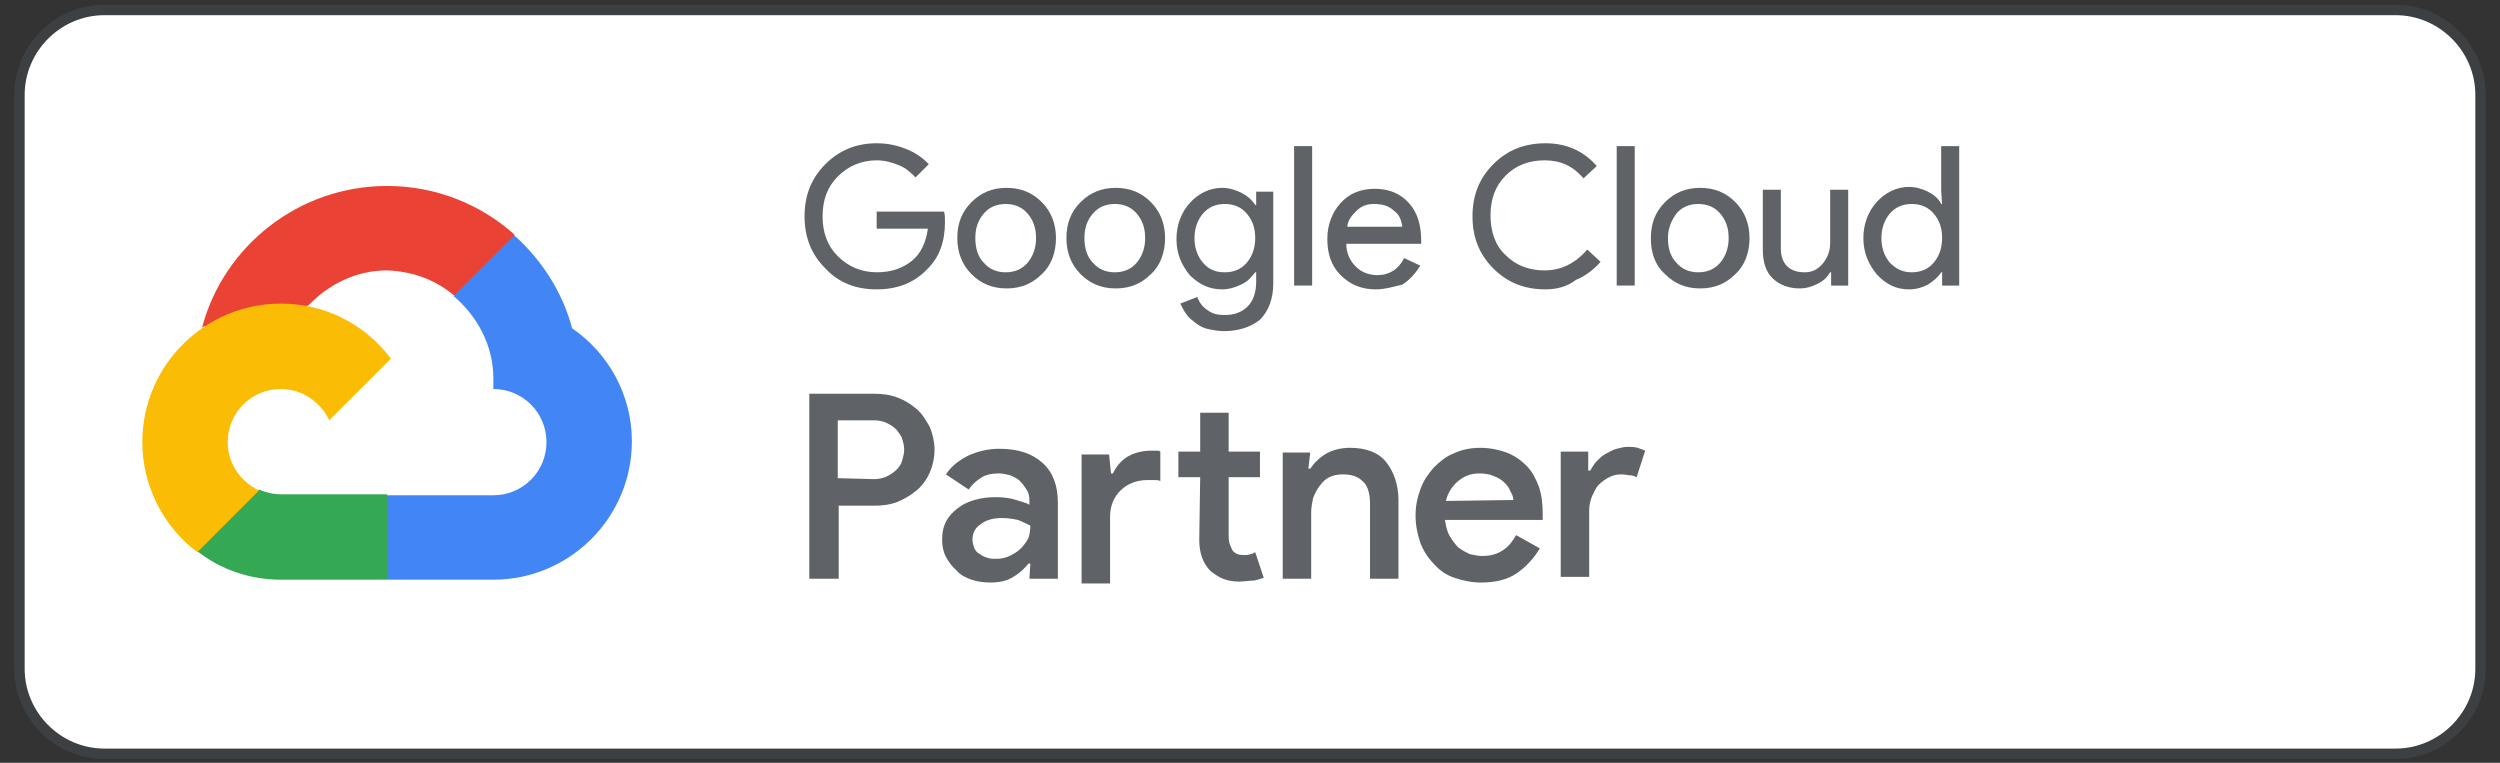 <?xml version="1.0" encoding="utf-8"?>
<!-- Generator: Adobe Illustrator 25.2.1, SVG Export Plug-In . SVG Version: 6.00 Build 0)  -->
<svg version="1.1" id="Layer_2" xmlns="http://www.w3.org/2000/svg" xmlns:xlink="http://www.w3.org/1999/xlink" x="0px" y="0px"
	 viewBox="0 0 263.5 80.4" style="enable-background:new 0 0 263.5 80.4;" xml:space="preserve">
<rect x="0" y="0" width="263.5" height="80.4" fill="#333333" stroke="none"/>
<style type="text/css">
	.st0{fill:#FFFFFF;}
	.st1{fill:#3C4043;}
	.st2{fill:#5F6368;}
	.st3{fill:#EA4335;}
	.st4{fill:#4285F4;}
	.st5{fill:#34A853;}
	.st6{fill:#FBBC05;}
</style>
<g id="Artwork_1_">
	<g>
		<g>
			<path class="st0" d="M2.1,70.5V10C2.1,5,6.1,1,11,1h241.5c4.9,0,8.9,4,8.9,8.9v60.5c0,4.9-4,8.9-8.9,8.9H11
				C6.1,79.4,2.1,75.4,2.1,70.5z"/>
			<path class="st1" d="M252.5,80H11c-5.2,0-9.5-4.3-9.5-9.5V10c0-5.2,4.3-9.5,9.5-9.5h241.5c5.2,0,9.5,4.3,9.5,9.5v60.5
				C262,75.7,257.7,80,252.5,80z M11,1.6c-4.6,0-8.4,3.8-8.4,8.4v60.5c0,4.6,3.8,8.4,8.4,8.4h241.5c4.6,0,8.4-3.8,8.4-8.4V10
				c0-4.6-3.8-8.4-8.4-8.4H11z"/>
		</g>
		<g>
			<g>
				<path class="st2" d="M85.3,61V41.5h6.8c0.9,0,1.7,0.1,2.5,0.4c0.8,0.3,1.4,0.7,2,1.2c0.6,0.5,1,1.2,1.4,1.9
					c0.3,0.7,0.5,1.6,0.5,2.4c0,0.9-0.2,1.7-0.5,2.4c-0.3,0.7-0.8,1.4-1.4,1.9c-0.6,0.5-1.3,0.9-2,1.2c-0.8,0.3-1.6,0.4-2.5,0.4
					h-3.7V61L85.3,61L85.3,61z M92.1,50.5c0.5,0,1-0.1,1.4-0.3c0.4-0.2,0.7-0.4,1-0.7c0.3-0.3,0.5-0.6,0.6-1
					c0.1-0.4,0.2-0.7,0.2-1.1c0-0.4-0.1-0.8-0.2-1.1c-0.1-0.4-0.4-0.7-0.6-1c-0.3-0.3-0.6-0.5-1-0.7c-0.4-0.2-0.9-0.3-1.4-0.3h-3.8
					v6.1L92.1,50.5L92.1,50.5z"/>
			</g>
			<g>
				<path class="st2" d="M108.6,59.4h-0.2c-0.4,0.5-0.9,1-1.6,1.4c-0.6,0.4-1.4,0.6-2.4,0.6c-0.7,0-1.4-0.1-2-0.3
					c-0.6-0.2-1.2-0.5-1.6-1c-0.5-0.4-0.8-0.9-1.1-1.4c-0.3-0.6-0.4-1.2-0.4-1.8c0-0.7,0.1-1.3,0.4-1.9c0.3-0.6,0.7-1,1.2-1.4
					c0.5-0.4,1.1-0.7,1.8-0.9s1.4-0.3,2.2-0.3c0.9,0,1.6,0.1,2.2,0.3c0.6,0.2,1.1,0.3,1.4,0.5v-0.5c0-0.4-0.1-0.8-0.3-1.1
					c-0.2-0.3-0.4-0.6-0.7-0.9s-0.6-0.4-1-0.6c-0.4-0.1-0.8-0.2-1.2-0.2c-0.7,0-1.3,0.1-1.8,0.4c-0.5,0.3-1,0.7-1.4,1.3l-2.4-1.6
					c0.6-0.9,1.4-1.5,2.4-2c0.9-0.4,2-0.7,3.2-0.7c2,0,3.5,0.5,4.6,1.5c1.1,1,1.6,2.4,1.6,4.2V61h-3L108.6,59.4L108.6,59.4z
					 M108.6,55.4c-0.4-0.2-0.8-0.4-1.3-0.6c-0.5-0.1-1.1-0.2-1.7-0.2c-0.9,0-1.7,0.2-2.3,0.7c-0.6,0.4-0.8,1-0.8,1.6
					c0,0.3,0.1,0.6,0.2,0.9c0.1,0.2,0.3,0.5,0.6,0.6c0.2,0.2,0.5,0.3,0.8,0.4c0.3,0.1,0.6,0.1,0.9,0.1c0.5,0,1-0.1,1.4-0.3
					c0.4-0.2,0.8-0.4,1.2-0.8c0.3-0.3,0.6-0.7,0.8-1.1C108.5,56.4,108.6,55.9,108.6,55.4L108.6,55.4z"/>
			</g>
			<g>
				<path class="st2" d="M117.1,49.9h0.2c0.4-0.8,0.9-1.4,1.6-1.8c0.7-0.4,1.6-0.6,2.4-0.6c0.3,0,0.5,0,0.6,0c0.1,0,0.3,0,0.4,0.1
					v3.1c-0.2-0.1-0.4-0.1-0.6-0.1s-0.4,0-0.8,0c-1.1,0-2.1,0.4-2.8,1.1c-0.7,0.7-1.1,1.6-1.1,2.8v7h-3V47.9h2.9L117.1,49.9
					L117.1,49.9z M126.5,50.3h-2.3v-2.7h2.3v-4.1h3v4.1h3.3v2.7h-3.3v6.1c0,0.3,0,0.6,0.1,0.9c0.1,0.3,0.2,0.5,0.3,0.7
					c0.3,0.4,0.7,0.5,1.2,0.5c0.3,0,0.5,0,0.7-0.1c0.2,0,0.3-0.1,0.5-0.2l0.9,2.7c-0.4,0.1-0.8,0.3-1.2,0.3s-0.9,0.1-1.4,0.1
					c-0.6,0-1.2-0.1-1.7-0.3c-0.5-0.2-0.9-0.5-1.3-0.8c-0.8-0.8-1.2-1.9-1.2-3.3L126.5,50.3L126.5,50.3z"/>
			</g>
			<g>
				<path class="st2" d="M137.9,49.4h0.2c0.4-0.6,1-1.2,1.7-1.6c0.7-0.4,1.6-0.6,2.5-0.6c1.7,0,3,0.5,3.8,1.5c0.8,1,1.3,2.4,1.3,4
					V61h-3v-7.9c0-1.2-0.3-2-0.8-2.4c-0.5-0.5-1.2-0.7-2.1-0.7c-0.5,0-1,0.1-1.4,0.3c-0.4,0.2-0.7,0.5-1,0.9
					c-0.3,0.4-0.5,0.8-0.7,1.3c-0.1,0.5-0.2,1-0.2,1.5v7h-3V47.7h2.9L137.9,49.4L137.9,49.4z"/>
			</g>
			<g>
				<path class="st2" d="M162.3,57.8c-0.6,1-1.4,1.9-2.4,2.6c-1,0.7-2.3,1-3.8,1c-1,0-1.9-0.2-2.8-0.5s-1.6-0.8-2.2-1.5
					c-0.6-0.6-1.1-1.4-1.4-2.2c-0.3-0.9-0.5-1.8-0.5-2.9c0-1,0.2-1.9,0.5-2.7c0.3-0.9,0.8-1.6,1.4-2.3c0.6-0.6,1.3-1.2,2.1-1.5
					c0.8-0.4,1.8-0.6,2.8-0.6c1,0,2,0.2,2.8,0.5c0.8,0.3,1.5,0.8,2.1,1.4c0.6,0.6,1,1.4,1.3,2.2c0.3,0.9,0.4,1.8,0.4,2.9v0.2
					c0,0.1,0,0.2,0,0.2c0,0.1,0,0.1,0,0.2h-10.3c0.1,0.6,0.2,1.2,0.5,1.7c0.3,0.5,0.6,0.9,0.9,1.2c0.4,0.3,0.8,0.5,1.2,0.7
					c0.5,0.1,0.9,0.2,1.3,0.2c0.9,0,1.6-0.2,2.2-0.6s1-0.9,1.4-1.6L162.3,57.8L162.3,57.8z M159.5,52.7c0-0.3-0.1-0.6-0.3-0.9
					c-0.1-0.3-0.3-0.6-0.6-0.9c-0.3-0.3-0.6-0.5-1.1-0.7c-0.4-0.2-1-0.3-1.6-0.3c-0.9,0-1.6,0.3-2.2,0.8c-0.6,0.5-1.1,1.2-1.3,2.1
					L159.5,52.7L159.5,52.7z"/>
			</g>
			<g>
				<path class="st2" d="M164.5,47.6h2.9v2h0.2c0.2-0.3,0.4-0.7,0.7-1c0.3-0.3,0.6-0.6,1-0.8c0.4-0.2,0.7-0.4,1.1-0.5
					c0.4-0.1,0.8-0.2,1.1-0.2c0.4,0,0.8,0,1.1,0.1s0.6,0.2,0.8,0.3l-0.9,2.8c-0.2-0.1-0.4-0.2-0.7-0.2c-0.2,0-0.5-0.1-0.9-0.1
					c-0.5,0-0.9,0.1-1.3,0.3c-0.4,0.2-0.8,0.5-1.1,0.8c-0.3,0.3-0.5,0.8-0.7,1.2c-0.2,0.5-0.3,1-0.3,1.5v7h-3L164.5,47.6L164.5,47.6
					z"/>
			</g>
		</g>
		<g>
			<g>
				<path class="st2" d="M99.6,23.4c0,2.1-0.6,3.7-1.8,4.9c-1.4,1.5-3.2,2.2-5.4,2.2c-2.2,0-4-0.7-5.4-2.2c-1.5-1.5-2.2-3.3-2.2-5.5
					s0.7-4,2.2-5.5c1.5-1.5,3.3-2.2,5.4-2.2c1.1,0,2.1,0.2,3.1,0.6c1,0.4,1.7,0.9,2.4,1.6l-1.4,1.4c-0.5-0.5-1-1-1.8-1.3
					c-0.7-0.3-1.5-0.5-2.3-0.5c-1.6,0-3,0.6-4.1,1.7c-1.1,1.1-1.6,2.5-1.6,4.2s0.5,3.1,1.6,4.2c1.1,1.1,2.5,1.7,4.1,1.7
					c1.5,0,2.7-0.4,3.7-1.2s1.5-2,1.7-3.4h-5.4v-1.8h7.1C99.6,22.6,99.6,23,99.6,23.4L99.6,23.4z"/>
			</g>
			<g>
				<path class="st2" d="M100.9,25.1c0-1.6,0.5-2.8,1.5-3.8c1-1,2.2-1.5,3.7-1.5c1.5,0,2.7,0.5,3.7,1.5c1,1,1.5,2.3,1.5,3.8
					s-0.5,2.9-1.5,3.8c-1,1-2.2,1.5-3.7,1.5c-1.5,0-2.7-0.5-3.7-1.5C101.4,27.9,100.9,26.6,100.9,25.1z M102.8,25.1
					c0,1.1,0.3,2,0.9,2.6c0.6,0.7,1.4,1,2.3,1c0.9,0,1.7-0.3,2.3-1c0.6-0.7,0.9-1.6,0.9-2.6c0-1.1-0.3-1.9-0.9-2.6
					c-0.6-0.7-1.4-1-2.3-1c-0.9,0-1.7,0.3-2.3,1C103.1,23.2,102.8,24,102.8,25.1z"/>
			</g>
			<g>
				<path class="st2" d="M112.4,25.1c0-1.6,0.5-2.8,1.5-3.8c1-1,2.2-1.5,3.7-1.5s2.7,0.5,3.7,1.5c1,1,1.5,2.3,1.5,3.8
					s-0.5,2.9-1.5,3.8c-1,1-2.2,1.5-3.7,1.5s-2.7-0.5-3.7-1.5C112.9,27.9,112.4,26.6,112.4,25.1z M114.3,25.1c0,1.1,0.3,2,0.9,2.6
					c0.6,0.7,1.4,1,2.3,1s1.7-0.3,2.3-1c0.6-0.7,0.9-1.6,0.9-2.6c0-1.1-0.3-1.9-0.9-2.6c-0.6-0.7-1.4-1-2.3-1c-0.9,0-1.7,0.3-2.3,1
					C114.6,23.2,114.3,24,114.3,25.1z"/>
			</g>
			<g>
				<path class="st2" d="M129,34.9c-0.6,0-1.1-0.1-1.6-0.2s-0.9-0.3-1.3-0.6c-0.4-0.3-0.8-0.6-1-0.9c-0.3-0.4-0.5-0.8-0.7-1.2
					l1.8-0.7c0.2,0.6,0.6,1.1,1.1,1.4c0.5,0.4,1.1,0.5,1.8,0.5c1,0,1.8-0.3,2.4-0.9s0.9-1.5,0.9-2.6v-1h-0.1c-0.4,0.5-0.8,1-1.5,1.3
					c-0.6,0.3-1.3,0.5-2,0.5c-1.3,0-2.4-0.5-3.4-1.5c-0.9-1.1-1.4-2.3-1.4-3.8s0.5-2.8,1.4-3.8c0.9-1,2.1-1.6,3.4-1.6
					c0.7,0,1.4,0.2,2,0.5c0.6,0.3,1.1,0.7,1.5,1.3h0.1v-1.4h1.8v9.7c0,1.6-0.5,2.9-1.4,3.8C131.8,34.5,130.5,34.9,129,34.9L129,34.9
					z M129.1,28.7c0.9,0,1.7-0.3,2.3-1c0.6-0.7,0.9-1.6,0.9-2.6c0-1.1-0.3-1.9-0.9-2.6c-0.6-0.7-1.4-1-2.3-1c-0.9,0-1.7,0.3-2.3,1
					s-0.9,1.6-0.9,2.6s0.3,1.9,0.9,2.6C127.4,28.4,128.1,28.7,129.1,28.7z"/>
			</g>
			<g>
				<path class="st2" d="M138.3,15.4v14.7h-1.9V15.4H138.3z"/>
			</g>
			<g>
				<path class="st2" d="M145,30.5c-1.5,0-2.7-0.5-3.7-1.5c-1-1-1.4-2.3-1.4-3.8s0.5-2.8,1.4-3.8c0.9-1,2.1-1.5,3.6-1.5
					c1.5,0,2.7,0.5,3.6,1.5c0.9,1,1.3,2.3,1.3,4.1l0,0.2h-7.9c0,1,0.4,1.8,1,2.4c0.6,0.6,1.4,0.9,2.3,0.9c1.2,0,2.2-0.6,2.8-1.8
					l1.7,0.8c-0.5,0.8-1.1,1.5-1.9,2C146.9,30.2,146,30.5,145,30.5L145,30.5z M142,23.9h5.8c-0.1-0.7-0.3-1.3-0.9-1.7
					c-0.5-0.5-1.2-0.7-2.1-0.7c-0.7,0-1.3,0.2-1.8,0.7S142.1,23.1,142,23.9L142,23.9z"/>
			</g>
			<g>
				<path class="st2" d="M162.9,30.5c-2.2,0-4-0.7-5.5-2.2c-1.5-1.5-2.2-3.3-2.2-5.5s0.7-4,2.2-5.5c1.5-1.5,3.3-2.2,5.5-2.2
					s4,0.8,5.4,2.4l-1.4,1.3c-1.1-1.3-2.4-1.9-4.1-1.9c-1.6,0-3,0.5-4.1,1.6c-1.1,1.1-1.6,2.5-1.6,4.2s0.5,3.2,1.6,4.2
					c1.1,1.1,2.5,1.6,4.1,1.6c1.7,0,3.2-0.7,4.5-2.2l1.4,1.3c-0.7,0.8-1.6,1.5-2.6,1.9C165.2,30.2,164.1,30.5,162.9,30.5L162.9,30.5
					z"/>
			</g>
			<g>
				<path class="st2" d="M172.3,15.4v14.7h-1.9V15.4H172.3z"/>
			</g>
			<g>
				<path class="st2" d="M174,25.1c0-1.6,0.5-2.8,1.5-3.8c1-1,2.2-1.5,3.7-1.5s2.7,0.5,3.7,1.5c1,1,1.5,2.3,1.5,3.8
					s-0.5,2.9-1.5,3.8c-1,1-2.2,1.5-3.7,1.5s-2.7-0.5-3.7-1.5C174.4,27.9,174,26.6,174,25.1z M175.8,25.1c0,1.1,0.3,2,0.9,2.6
					c0.6,0.7,1.4,1,2.3,1s1.7-0.3,2.3-1c0.6-0.7,0.9-1.6,0.9-2.6c0-1.1-0.3-1.9-0.9-2.6c-0.6-0.7-1.4-1-2.3-1s-1.7,0.3-2.3,1
					C176.2,23.2,175.8,24,175.8,25.1z"/>
			</g>
			<g>
				<path class="st2" d="M194.8,30.1H193v-1.4h-0.1c-0.3,0.5-0.7,0.9-1.3,1.2s-1.2,0.5-1.9,0.5c-1.2,0-2.2-0.4-2.9-1.1
					c-0.7-0.7-1-1.7-1-3v-6.3h1.9v6.2c0,1.6,0.9,2.5,2.5,2.5c0.8,0,1.4-0.3,1.9-0.9c0.5-0.6,0.8-1.3,0.8-2.2v-5.6h1.9L194.8,30.1
					L194.8,30.1z"/>
			</g>
			<g>
				<path class="st2" d="M201.2,30.5c-1.3,0-2.4-0.5-3.4-1.6c-0.9-1.1-1.4-2.3-1.4-3.8c0-1.5,0.5-2.8,1.4-3.8c0.9-1,2.1-1.6,3.4-1.6
					c0.7,0,1.4,0.2,2,0.5c0.6,0.3,1.1,0.7,1.4,1.3h0.1l-0.1-1.4v-4.7h1.9v14.7h-1.8v-1.4h-0.1c-0.3,0.5-0.8,0.9-1.4,1.3
					C202.6,30.3,202,30.5,201.2,30.5z M201.5,28.7c0.9,0,1.7-0.3,2.3-1c0.6-0.7,0.9-1.6,0.9-2.6c0-1.1-0.3-1.9-0.9-2.6
					c-0.6-0.7-1.4-1-2.3-1s-1.7,0.3-2.3,1c-0.6,0.7-0.9,1.6-0.9,2.6s0.3,1.9,0.9,2.6C199.9,28.4,200.6,28.7,201.5,28.7z"/>
			</g>
		</g>
		<g>
			<g>
				<path class="st3" d="M47.8,31.1l1.7,0l4.5-4.5l0.2-1.9c-3.6-3.2-8.3-5.1-13.4-5.1c-9.3,0-17.2,6.3-19.5,14.9
					c0.5-0.3,1.5-0.1,1.5-0.1l9-1.5c0,0,0.5-0.8,0.7-0.7c2.1-2.2,5-3.7,8.3-3.7C43.5,28.6,45.9,29.5,47.8,31.1z"/>
			</g>
			<g>
				<path class="st4" d="M60.3,34.6c-1-3.8-3.2-7.2-6.1-9.8l-6.4,6.4c2.5,2.1,4.2,5.2,4.2,8.7v1.1c3.1,0,5.6,2.5,5.6,5.6
					s-2.5,5.6-5.6,5.6H40.8l-1.1,1.1V60l1.1,1.1H52c8,0,14.6-6.5,14.6-14.6C66.6,41.6,64.1,37.2,60.3,34.6L60.3,34.6z"/>
			</g>
			<g>
				<path class="st5" d="M29.6,61.1h11.2v-9H29.6c-0.8,0-1.6-0.2-2.3-0.5l-1.6,0.5l-4.5,4.5l-0.4,1.5C23.2,60,26.3,61.1,29.6,61.1
					L29.6,61.1z"/>
			</g>
			<g>
				<path class="st6" d="M29.6,32c-8,0-14.6,6.5-14.6,14.6c0,4.7,2.3,9,5.8,11.6l6.5-6.5c-1.9-0.9-3.3-2.8-3.3-5.1
					c0-3.1,2.5-5.6,5.6-5.6c2.3,0,4.2,1.4,5.1,3.3l6.5-6.5C38.5,34.2,34.3,32,29.6,32z"/>
			</g>
		</g>
	</g>
</g>
</svg>
